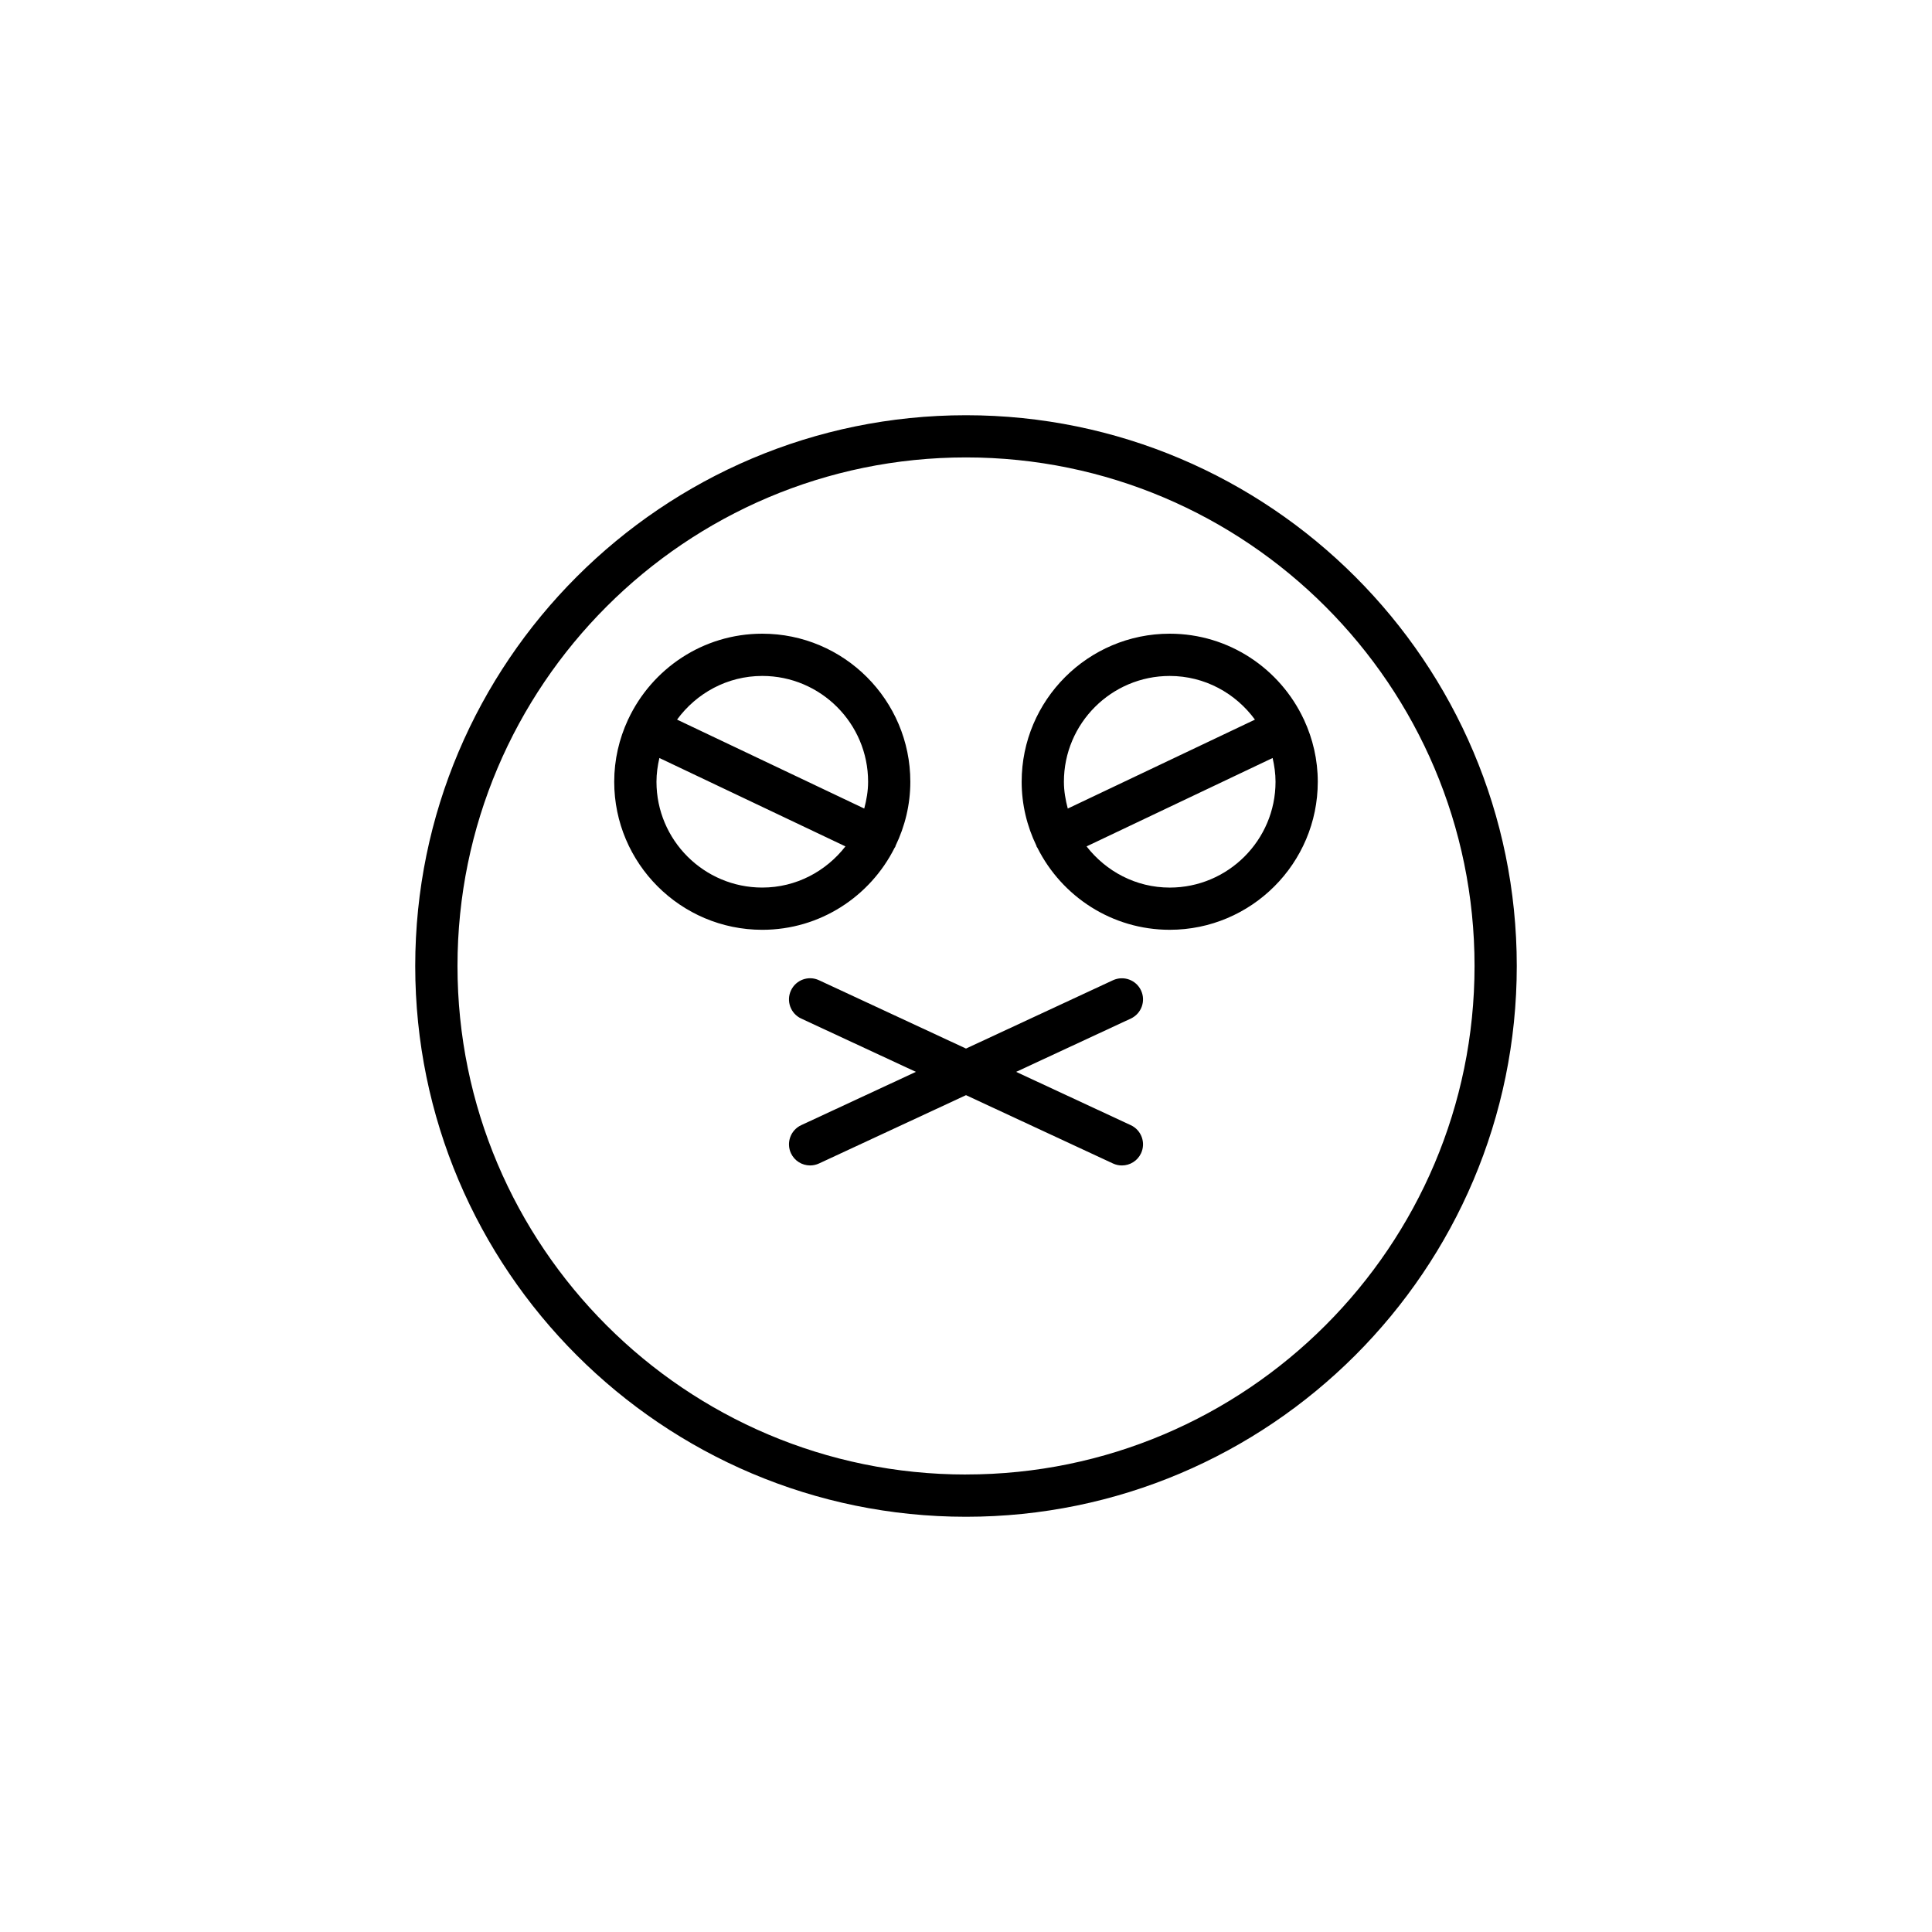 <?xml version="1.0" encoding="UTF-8"?>
<!-- Uploaded to: SVG Repo, www.svgrepo.com, Generator: SVG Repo Mixer Tools -->
<svg fill="#000000" width="800px" height="800px" version="1.1" viewBox="144 144 512 512" xmlns="http://www.w3.org/2000/svg">
 <g>
  <path d="m400 254.04c-80.48 0-145.96 65.48-145.96 145.96s65.477 145.96 145.96 145.96c80.484 0 145.96-65.48 145.96-145.96s-65.477-145.96-145.96-145.96zm0 280.72c-74.309 0-134.76-60.457-134.76-134.77s60.453-134.77 134.76-134.77c74.309 0.004 134.77 60.461 134.77 134.77s-60.457 134.76-134.77 134.76z"/>
  <path d="m381.07 368.69c0.062-0.109 0.148-0.191 0.203-0.305 0.039-0.078 0.027-0.164 0.059-0.242 2.481-5.144 3.914-10.883 3.914-16.969 0-21.637-17.602-39.238-39.238-39.238-15.727 0-29.281 9.32-35.535 22.711-0.016 0.031-0.043 0.047-0.059 0.078s-0.008 0.062-0.023 0.09c-2.301 4.988-3.617 10.516-3.617 16.359 0 21.633 17.602 39.234 39.234 39.234 15.34 0 28.613-8.863 35.062-21.719zm-35.059 10.523c-15.461 0-28.039-12.578-28.039-28.039 0-2.172 0.305-4.266 0.773-6.297l49.305 23.426c-5.133 6.59-13.055 10.91-22.039 10.91zm27.02-20.941-49.602-23.566c5.106-6.981 13.293-11.574 22.582-11.574 15.461 0 28.043 12.578 28.043 28.043 0 2.465-0.422 4.816-1.023 7.098z"/>
  <path d="m489.58 334.73c-0.012-0.027-0.039-0.043-0.051-0.07-6.25-13.395-19.809-22.723-35.539-22.723-21.633 0-39.238 17.602-39.238 39.238 0 6.078 1.43 11.816 3.91 16.953 0.035 0.082 0.023 0.172 0.062 0.254 0.059 0.121 0.148 0.207 0.215 0.32 6.453 12.848 19.723 21.703 35.051 21.703 21.633 0 39.234-17.602 39.234-39.234 0-5.848-1.32-11.379-3.625-16.371-0.012-0.016-0.008-0.047-0.02-0.07zm-63.633 16.449c0-15.465 12.578-28.043 28.043-28.043 9.289 0 17.477 4.594 22.582 11.574l-49.602 23.566c-0.602-2.281-1.023-4.633-1.023-7.098zm28.043 28.039c-8.984 0-16.906-4.32-22.039-10.914l49.305-23.426c0.469 2.031 0.773 4.125 0.773 6.297 0 15.465-12.582 28.043-28.039 28.043z"/>
  <path d="m446.39 406.49c-1.301-2.805-4.629-4.008-7.434-2.719l-38.957 18.109-38.957-18.109c-2.805-1.312-6.133-0.086-7.434 2.719-1.305 2.805-0.086 6.133 2.719 7.441l30.391 14.125-30.391 14.125c-2.805 1.305-4.019 4.637-2.719 7.441 0.949 2.039 2.969 3.234 5.078 3.234 0.789 0 1.594-0.168 2.356-0.52l38.957-18.105 38.957 18.109c0.762 0.355 1.566 0.52 2.356 0.52 2.109 0 4.129-1.195 5.078-3.234 1.305-2.805 0.086-6.133-2.719-7.441l-30.387-14.129 30.391-14.125c2.805-1.309 4.019-4.637 2.715-7.441z"/>
 </g>
</svg>
